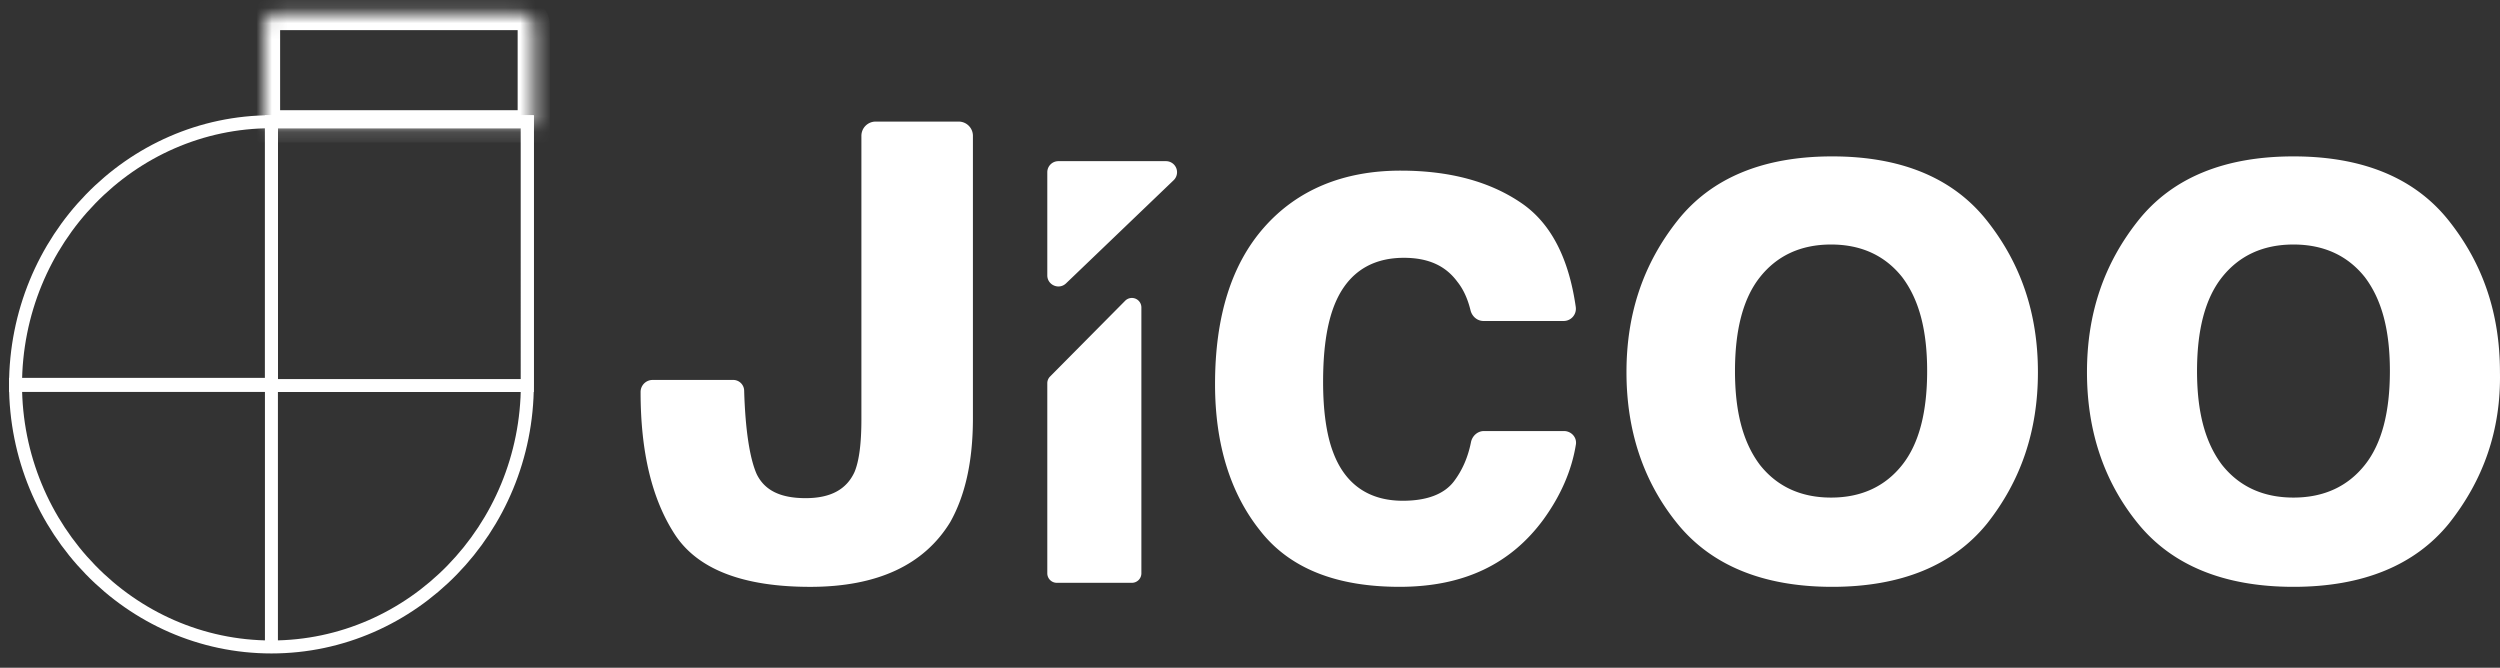 <?xml version="1.0" encoding="utf-8"?>
<svg xmlns="http://www.w3.org/2000/svg" width="161" height="43" fill="none">
  <rect width="100%" height="100%" fill="#333333" stroke="none"/>
  <path d="M17.48 24.753V7.84h16.48v16.912c0 9.316-7.402 16.912-16.48 16.912m0-16.912H1c0 9.316 7.402 16.912 16.48 16.912m0-16.912v16.912" stroke="#fff" stroke-width=".836"/>
  <path d="M17.48 24.825V7.84C8.402 7.84 1 15.437 1 24.824h16.48zM33.96 7.843H17.48v16.985h16.48V7.843z" stroke="#fff" stroke-width=".836"/>
  <mask id="a" fill="#fff">
    <path d="M17 1.614c0-.394.32-.713.713-.713h15.95c.393 0 .713.319.713.713v6.522H17V1.614z"/>
  </mask>
  <path d="M17 1.614c0-.394.32-.713.713-.713h15.95c.393 0 .713.319.713.713v6.522H17V1.614z" stroke="#fff" stroke-width="2.079" mask="url(#a)"/>
  <path d="M47.22 24.468c.389 0 .704.316.704.705.074 2.538.367 4.37.806 5.358.514 1.057 1.54 1.55 3.152 1.55 1.613 0 2.639-.563 3.152-1.691.293-.705.44-1.833.44-3.384V8.748c0-.507.41-.918.917-.918h5.348c.506 0 .917.411.917.918v18.187c0 2.82-.513 5.006-1.466 6.698-1.685 2.75-4.69 4.16-9.015 4.16-4.324 0-7.256-1.129-8.721-3.385-1.466-2.256-2.2-5.287-2.2-9.165 0-.428.348-.775.776-.775h5.19zm48.317-3.796c-.402 0-.739-.295-.835-.686-.164-.672-.428-1.315-.848-1.84-.774-1.052-1.898-1.543-3.445-1.543-2.25 0-3.796 1.122-4.569 3.297-.422 1.193-.633 2.737-.633 4.701 0 1.825.211 3.368.633 4.49.773 2.106 2.32 3.158 4.499 3.158 1.546 0 2.671-.42 3.304-1.263.513-.683.887-1.504 1.086-2.502.08-.41.425-.725.843-.725h5.14c.473 0 .849.4.775.867-.274 1.708-.996 3.314-2.08 4.816-2.109 2.877-5.132 4.35-9.279 4.35-4.077 0-7.1-1.193-8.998-3.648-1.897-2.386-2.882-5.543-2.882-9.402 0-4.35 1.055-7.718 3.164-10.104 2.108-2.386 5.06-3.649 8.786-3.649 3.164 0 5.765.702 7.803 2.105 1.868 1.286 3.028 3.515 3.479 6.686a.788.788 0 01-.792.892h-5.151zm32.429 13.046c-2.183 2.692-5.532 4.074-9.972 4.074-4.441 0-7.789-1.382-9.973-4.074-2.184-2.692-3.276-5.966-3.276-9.75 0-3.783 1.092-6.984 3.276-9.749 2.184-2.764 5.532-4.147 9.973-4.147 4.44 0 7.789 1.383 9.972 4.147 2.184 2.765 3.276 5.966 3.276 9.75 0 3.783-1.092 6.984-3.276 9.749zm-5.459-3.784c1.092-1.382 1.601-3.42 1.601-6.038 0-2.62-.509-4.584-1.601-6.039-1.092-1.382-2.621-2.11-4.586-2.11-1.966 0-3.494.728-4.586 2.11s-1.602 3.42-1.602 6.039c0 2.619.51 4.583 1.602 6.038 1.092 1.383 2.62 2.11 4.586 2.11 1.965 0 3.494-.727 4.586-2.11zm35.202 3.784c-2.192 2.692-5.553 4.074-10.01 4.074s-7.818-1.382-10.01-4.074-3.288-5.966-3.288-9.75c0-3.783 1.096-6.984 3.288-9.749 2.192-2.764 5.553-4.147 10.01-4.147s7.818 1.383 10.01 4.147c2.192 2.765 3.288 5.966 3.288 9.75.073 3.783-1.096 6.984-3.288 9.749zm-5.407-3.784c1.096-1.382 1.607-3.42 1.607-6.038 0-2.62-.511-4.584-1.607-6.039-1.096-1.382-2.63-2.11-4.603-2.11-1.973 0-3.507.728-4.603 2.11-1.096 1.382-1.607 3.42-1.607 6.039 0 2.619.511 4.583 1.607 6.038 1.096 1.383 2.63 2.11 4.603 2.11 1.973 0 3.507-.727 4.603-2.11zM68.16 10.379a.713.713 0 00-.714.713v6.642c0 .628.754.95 1.207.515l6.929-6.642a.713.713 0 00-.494-1.228H68.16zm-.537 13.871a.611.611 0 00-.177.43v12.241c0 .338.274.612.612.612h4.836a.611.611 0 00.611-.612V19.8a.611.611 0 00-1.046-.43l-4.836 4.88z" fill="#fff"/>
</svg>